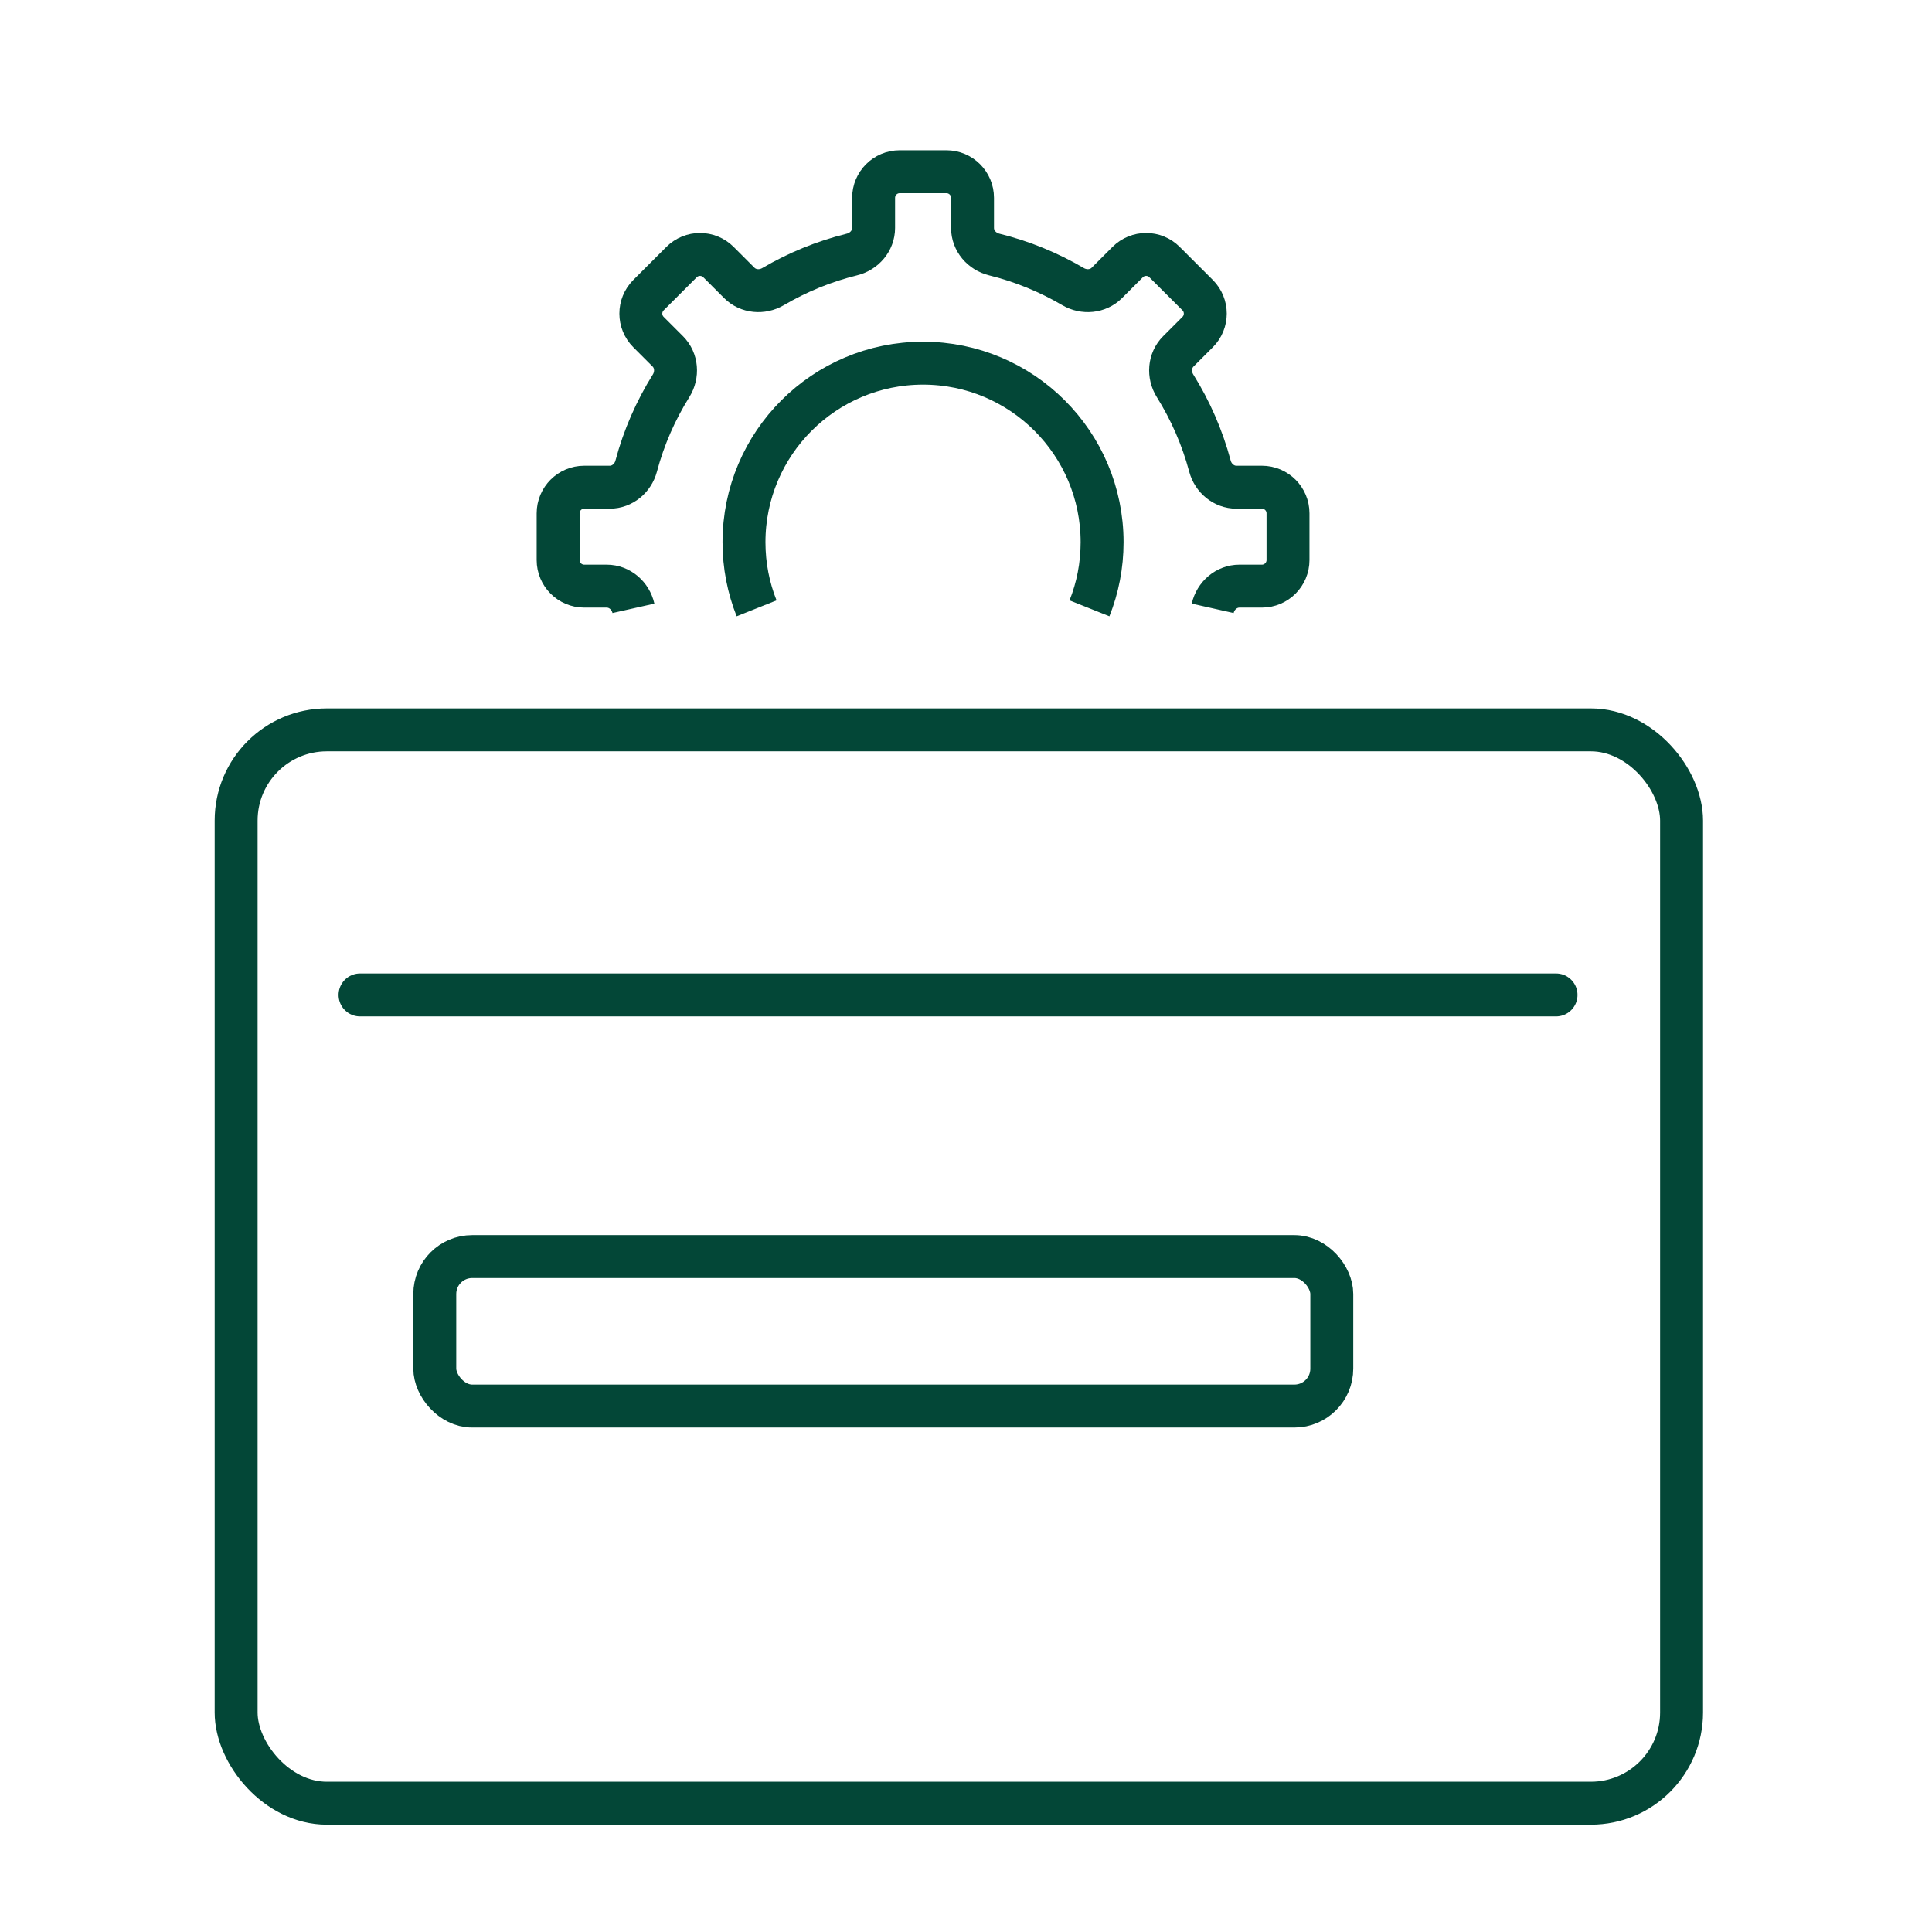 <svg width="45" height="45" viewBox="0 0 45 45" fill="none" xmlns="http://www.w3.org/2000/svg">
<path d="M14.754 14.169C14.688 13.875 14.434 13.652 14.132 13.652H13.608C13.272 13.652 13 13.38 13 13.044V11.956C13 11.62 13.272 11.348 13.608 11.348H14.202C14.495 11.348 14.743 11.139 14.818 10.857C14.996 10.188 15.273 9.559 15.631 8.986C15.79 8.731 15.767 8.397 15.554 8.184L15.105 7.735C14.867 7.497 14.867 7.112 15.105 6.874L15.874 6.105C16.112 5.867 16.497 5.867 16.735 6.105L17.22 6.59C17.427 6.797 17.752 6.825 18.006 6.676C18.572 6.344 19.189 6.089 19.843 5.928C20.132 5.857 20.348 5.607 20.348 5.309V4.608C20.348 4.272 20.62 4 20.956 4H22.044C22.38 4 22.652 4.272 22.652 4.608V5.309C22.652 5.607 22.868 5.857 23.157 5.928C23.811 6.089 24.428 6.344 24.994 6.676C25.248 6.825 25.573 6.797 25.78 6.59L26.265 6.105C26.503 5.867 26.888 5.867 27.125 6.105L27.895 6.874C28.133 7.112 28.133 7.497 27.895 7.735L27.446 8.184C27.233 8.397 27.21 8.731 27.369 8.986C27.727 9.559 28.003 10.188 28.182 10.857C28.257 11.139 28.506 11.348 28.798 11.348H29.392C29.728 11.348 30 11.62 30 11.956V13.044C30 13.38 29.728 13.652 29.392 13.652H28.868C28.566 13.652 28.312 13.875 28.246 14.169M25.376 14.169C25.566 13.693 25.67 13.173 25.67 12.629C25.67 10.326 23.803 8.459 21.5 8.459C19.197 8.459 17.329 10.326 17.329 12.629C17.329 13.173 17.433 13.693 17.623 14.169" stroke="#034737"/>
<rect x="5.5" y="17" width="33.667" height="25" rx="2.112" stroke="#034737"/>
<path d="M8.386 23.174H36.243" stroke="#034737" stroke-linecap="round"/>
<rect x="10.127" y="29.268" width="20.893" height="3.482" rx="0.871" stroke="#034737"/>
</svg>

